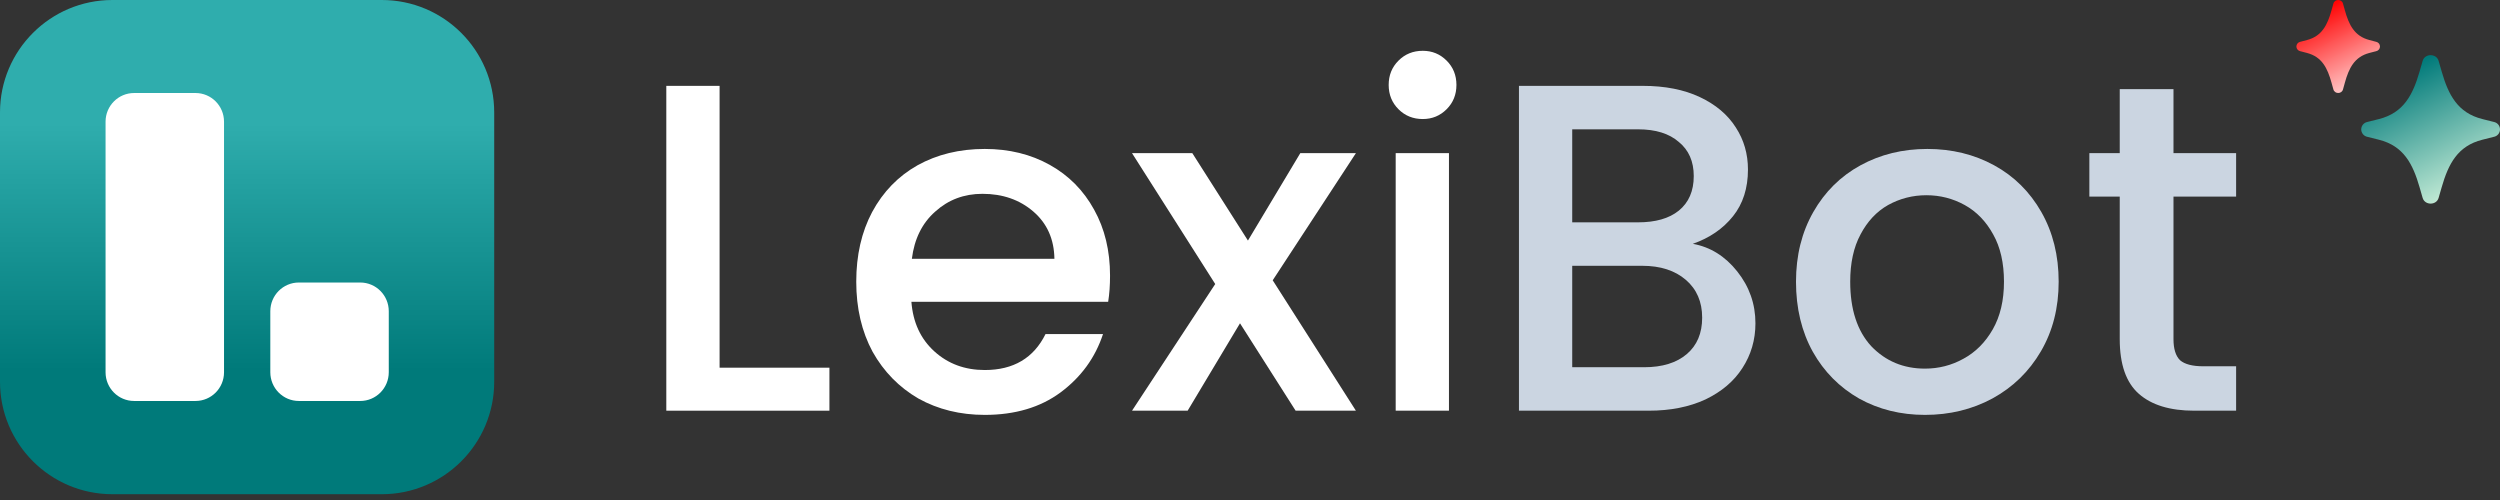 <svg xmlns="http://www.w3.org/2000/svg" width="200" height="40" viewBox="0 0 200 40" fill="none"><rect x="0" y="0" width="200" height="40" fill="#333333" stroke="none"/><path d="M173.879 15.73V27.134C173.879 27.907 174.053 28.468 174.402 28.817C174.776 29.141 175.399 29.303 176.272 29.303H178.889V32.855H175.524C173.604 32.855 172.134 32.406 171.112 31.509C170.09 30.611 169.579 29.153 169.579 27.134V15.73H167.148V12.253H169.579V7.13H173.879V12.253H178.889V15.73H173.879Z" fill="#CBD5E1"></path><path d="M153.999 33.191C152.055 33.191 150.298 32.755 148.727 31.883C147.157 30.985 145.923 29.739 145.026 28.144C144.128 26.524 143.68 24.654 143.68 22.535C143.68 20.441 144.141 18.584 145.063 16.964C145.985 15.344 147.244 14.098 148.84 13.225C150.435 12.353 152.217 11.916 154.186 11.916C156.156 11.916 157.938 12.353 159.533 13.225C161.128 14.098 162.387 15.344 163.309 16.964C164.232 18.584 164.693 20.441 164.693 22.535C164.693 24.629 164.219 26.486 163.272 28.106C162.325 29.727 161.029 30.985 159.384 31.883C157.763 32.755 155.969 33.191 153.999 33.191ZM153.999 29.49C155.096 29.49 156.118 29.228 157.065 28.705C158.037 28.181 158.823 27.396 159.421 26.349C160.019 25.302 160.318 24.031 160.318 22.535C160.318 21.04 160.032 19.781 159.458 18.759C158.885 17.712 158.125 16.927 157.178 16.403C156.23 15.88 155.208 15.618 154.112 15.618C153.015 15.618 151.993 15.88 151.046 16.403C150.123 16.927 149.388 17.712 148.84 18.759C148.291 19.781 148.017 21.04 148.017 22.535C148.017 24.754 148.578 26.474 149.699 27.695C150.846 28.892 152.279 29.49 153.999 29.49Z" fill="#CBD5E1"></path><path d="M135.425 19.506C136.821 19.756 138.005 20.491 138.977 21.712C139.949 22.934 140.435 24.317 140.435 25.863C140.435 27.184 140.086 28.38 139.388 29.452C138.715 30.499 137.73 31.334 136.434 31.957C135.138 32.556 133.63 32.855 131.91 32.855H121.516V6.869H131.424C133.194 6.869 134.714 7.168 135.986 7.766C137.257 8.364 138.217 9.174 138.865 10.196C139.513 11.193 139.837 12.315 139.837 13.562C139.837 15.057 139.438 16.303 138.64 17.3C137.843 18.298 136.771 19.033 135.425 19.506ZM125.778 17.787H131.05C132.446 17.787 133.53 17.475 134.303 16.852C135.101 16.204 135.5 15.281 135.5 14.085C135.5 12.913 135.101 12.004 134.303 11.355C133.53 10.682 132.446 10.346 131.05 10.346H125.778V17.787ZM131.536 29.378C132.982 29.378 134.116 29.029 134.939 28.331C135.761 27.633 136.173 26.66 136.173 25.414C136.173 24.143 135.736 23.133 134.864 22.386C133.991 21.638 132.832 21.264 131.387 21.264H125.778V29.378H131.536Z" fill="#CBD5E1"></path><path d="M113.823 9.523C113.05 9.523 112.402 9.262 111.879 8.738C111.355 8.215 111.094 7.567 111.094 6.794C111.094 6.021 111.355 5.373 111.879 4.85C112.402 4.326 113.05 4.064 113.823 4.064C114.571 4.064 115.207 4.326 115.73 4.85C116.254 5.373 116.515 6.021 116.515 6.794C116.515 7.567 116.254 8.215 115.73 8.738C115.207 9.262 114.571 9.523 113.823 9.523ZM115.917 12.253V32.855H111.655V12.253H115.917Z" fill="white"></path><path d="M101.817 22.423L108.472 32.855H103.649L99.2 25.863L95.012 32.855H90.562L97.218 22.722L90.562 12.253H95.386L99.835 19.245L104.023 12.253H108.472L101.817 22.423Z" fill="white"></path><path d="M88.803 22.049C88.803 22.822 88.753 23.52 88.653 24.143H72.912C73.037 25.788 73.647 27.109 74.744 28.106C75.841 29.104 77.187 29.602 78.782 29.602C81.076 29.602 82.696 28.642 83.643 26.723H88.242C87.619 28.617 86.485 30.175 84.84 31.397C83.219 32.593 81.2 33.191 78.782 33.191C76.813 33.191 75.043 32.755 73.473 31.883C71.927 30.985 70.706 29.739 69.809 28.144C68.936 26.524 68.5 24.654 68.5 22.535C68.5 20.416 68.924 18.559 69.771 16.964C70.644 15.344 71.853 14.098 73.398 13.225C74.969 12.353 76.763 11.916 78.782 11.916C80.727 11.916 82.459 12.34 83.98 13.188C85.5 14.035 86.684 15.232 87.532 16.777C88.379 18.298 88.803 20.055 88.803 22.049ZM84.353 20.703C84.329 19.133 83.768 17.874 82.671 16.927C81.574 15.98 80.216 15.506 78.595 15.506C77.125 15.506 75.866 15.98 74.819 16.927C73.772 17.849 73.149 19.108 72.949 20.703H84.353Z" fill="white"></path><path d="M57.567 29.415H66.354V32.855H53.305V6.869H57.567V29.415Z" fill="white"></path><path d="M0 8.996C0 4.028 4.028 0 8.996 0H30.541C35.51 0 39.537 4.028 39.537 8.996V30.541C39.537 35.51 35.51 39.537 30.541 39.537H8.996C4.028 39.537 0 35.51 0 30.541V8.996Z" fill="url(#paint0_linear_127_44)"></path><path d="M8.445 9.733C8.445 8.467 9.468 7.441 10.729 7.441H15.639C16.9 7.441 17.922 8.467 17.922 9.733V29.786C17.922 31.052 16.9 32.078 15.639 32.078H10.729C9.468 32.078 8.445 31.052 8.445 29.786V9.733Z" fill="white"></path><path d="M21.625 24.898C21.625 23.629 22.647 22.601 23.909 22.601H28.819C30.08 22.601 31.102 23.629 31.102 24.898V29.78C31.102 31.049 30.08 32.078 28.819 32.078H23.909C22.647 32.078 21.625 31.049 21.625 29.78V24.898Z" fill="white"></path><path fill-rule="evenodd" clip-rule="evenodd" d="M195.088 15.834C194.912 16.44 193.988 16.44 193.812 15.834L193.564 14.974C193.028 13.122 192.297 11.675 190.308 11.177L189.385 10.945C189.248 10.918 189.124 10.844 189.036 10.735C188.947 10.627 188.898 10.491 188.898 10.351C188.898 10.211 188.947 10.075 189.036 9.967C189.124 9.859 189.248 9.785 189.385 9.757L190.308 9.526C192.297 9.027 193.028 7.58 193.564 5.728L193.812 4.869C193.988 4.261 194.912 4.261 195.088 4.869L195.336 5.728C195.872 7.58 196.604 9.027 198.592 9.525L199.514 9.757C199.651 9.785 199.774 9.859 199.863 9.967C199.952 10.075 200 10.211 200 10.351C200 10.491 199.952 10.627 199.863 10.735C199.774 10.844 199.651 10.918 199.514 10.945L198.592 11.177C196.604 11.675 195.872 13.122 195.336 14.973L195.088 15.834Z" fill="url(#paint1_linear_127_44)"></path><path fill-rule="evenodd" clip-rule="evenodd" d="M187.439 7.154C187.333 7.534 186.776 7.534 186.671 7.154L186.521 6.616C186.199 5.456 185.759 4.549 184.561 4.236L184.005 4.092C183.922 4.072 183.847 4.025 183.793 3.957C183.74 3.889 183.711 3.806 183.711 3.72C183.711 3.634 183.74 3.55 183.793 3.482C183.847 3.415 183.922 3.367 184.005 3.348L184.561 3.202C185.758 2.89 186.199 1.983 186.521 0.824L186.671 0.285C186.776 -0.095 187.333 -0.095 187.439 0.285L187.589 0.824C187.911 1.983 188.352 2.89 189.55 3.202L190.105 3.348C190.189 3.367 190.263 3.415 190.317 3.482C190.37 3.55 190.399 3.634 190.399 3.72C190.399 3.806 190.37 3.889 190.317 3.957C190.263 4.025 190.189 4.072 190.105 4.092L189.55 4.236C188.352 4.549 187.911 5.455 187.589 6.616L187.439 7.154Z" fill="url(#paint2_linear_127_44)"></path><defs><linearGradient id="paint0_linear_127_44" x1="19.769" y1="0" x2="19.769" y2="39.537" gradientUnits="userSpaceOnUse"><stop offset="0.25" stop-color="#2FADAD"></stop><stop offset="0.75" stop-color="#007A7A"></stop></linearGradient><linearGradient id="paint1_linear_127_44" x1="194.346" y1="4.562" x2="200.054" y2="15.951" gradientUnits="userSpaceOnUse"><stop stop-color="#007A7A"></stop><stop offset="1" stop-color="#E6FFE6"></stop></linearGradient><linearGradient id="paint2_linear_127_44" x1="186.891" y1="-0.03" x2="190.465" y2="7.109" gradientUnits="userSpaceOnUse"><stop stop-color="#FF0000"></stop><stop offset="1" stop-color="#FFE6E6"></stop></linearGradient></defs></svg>